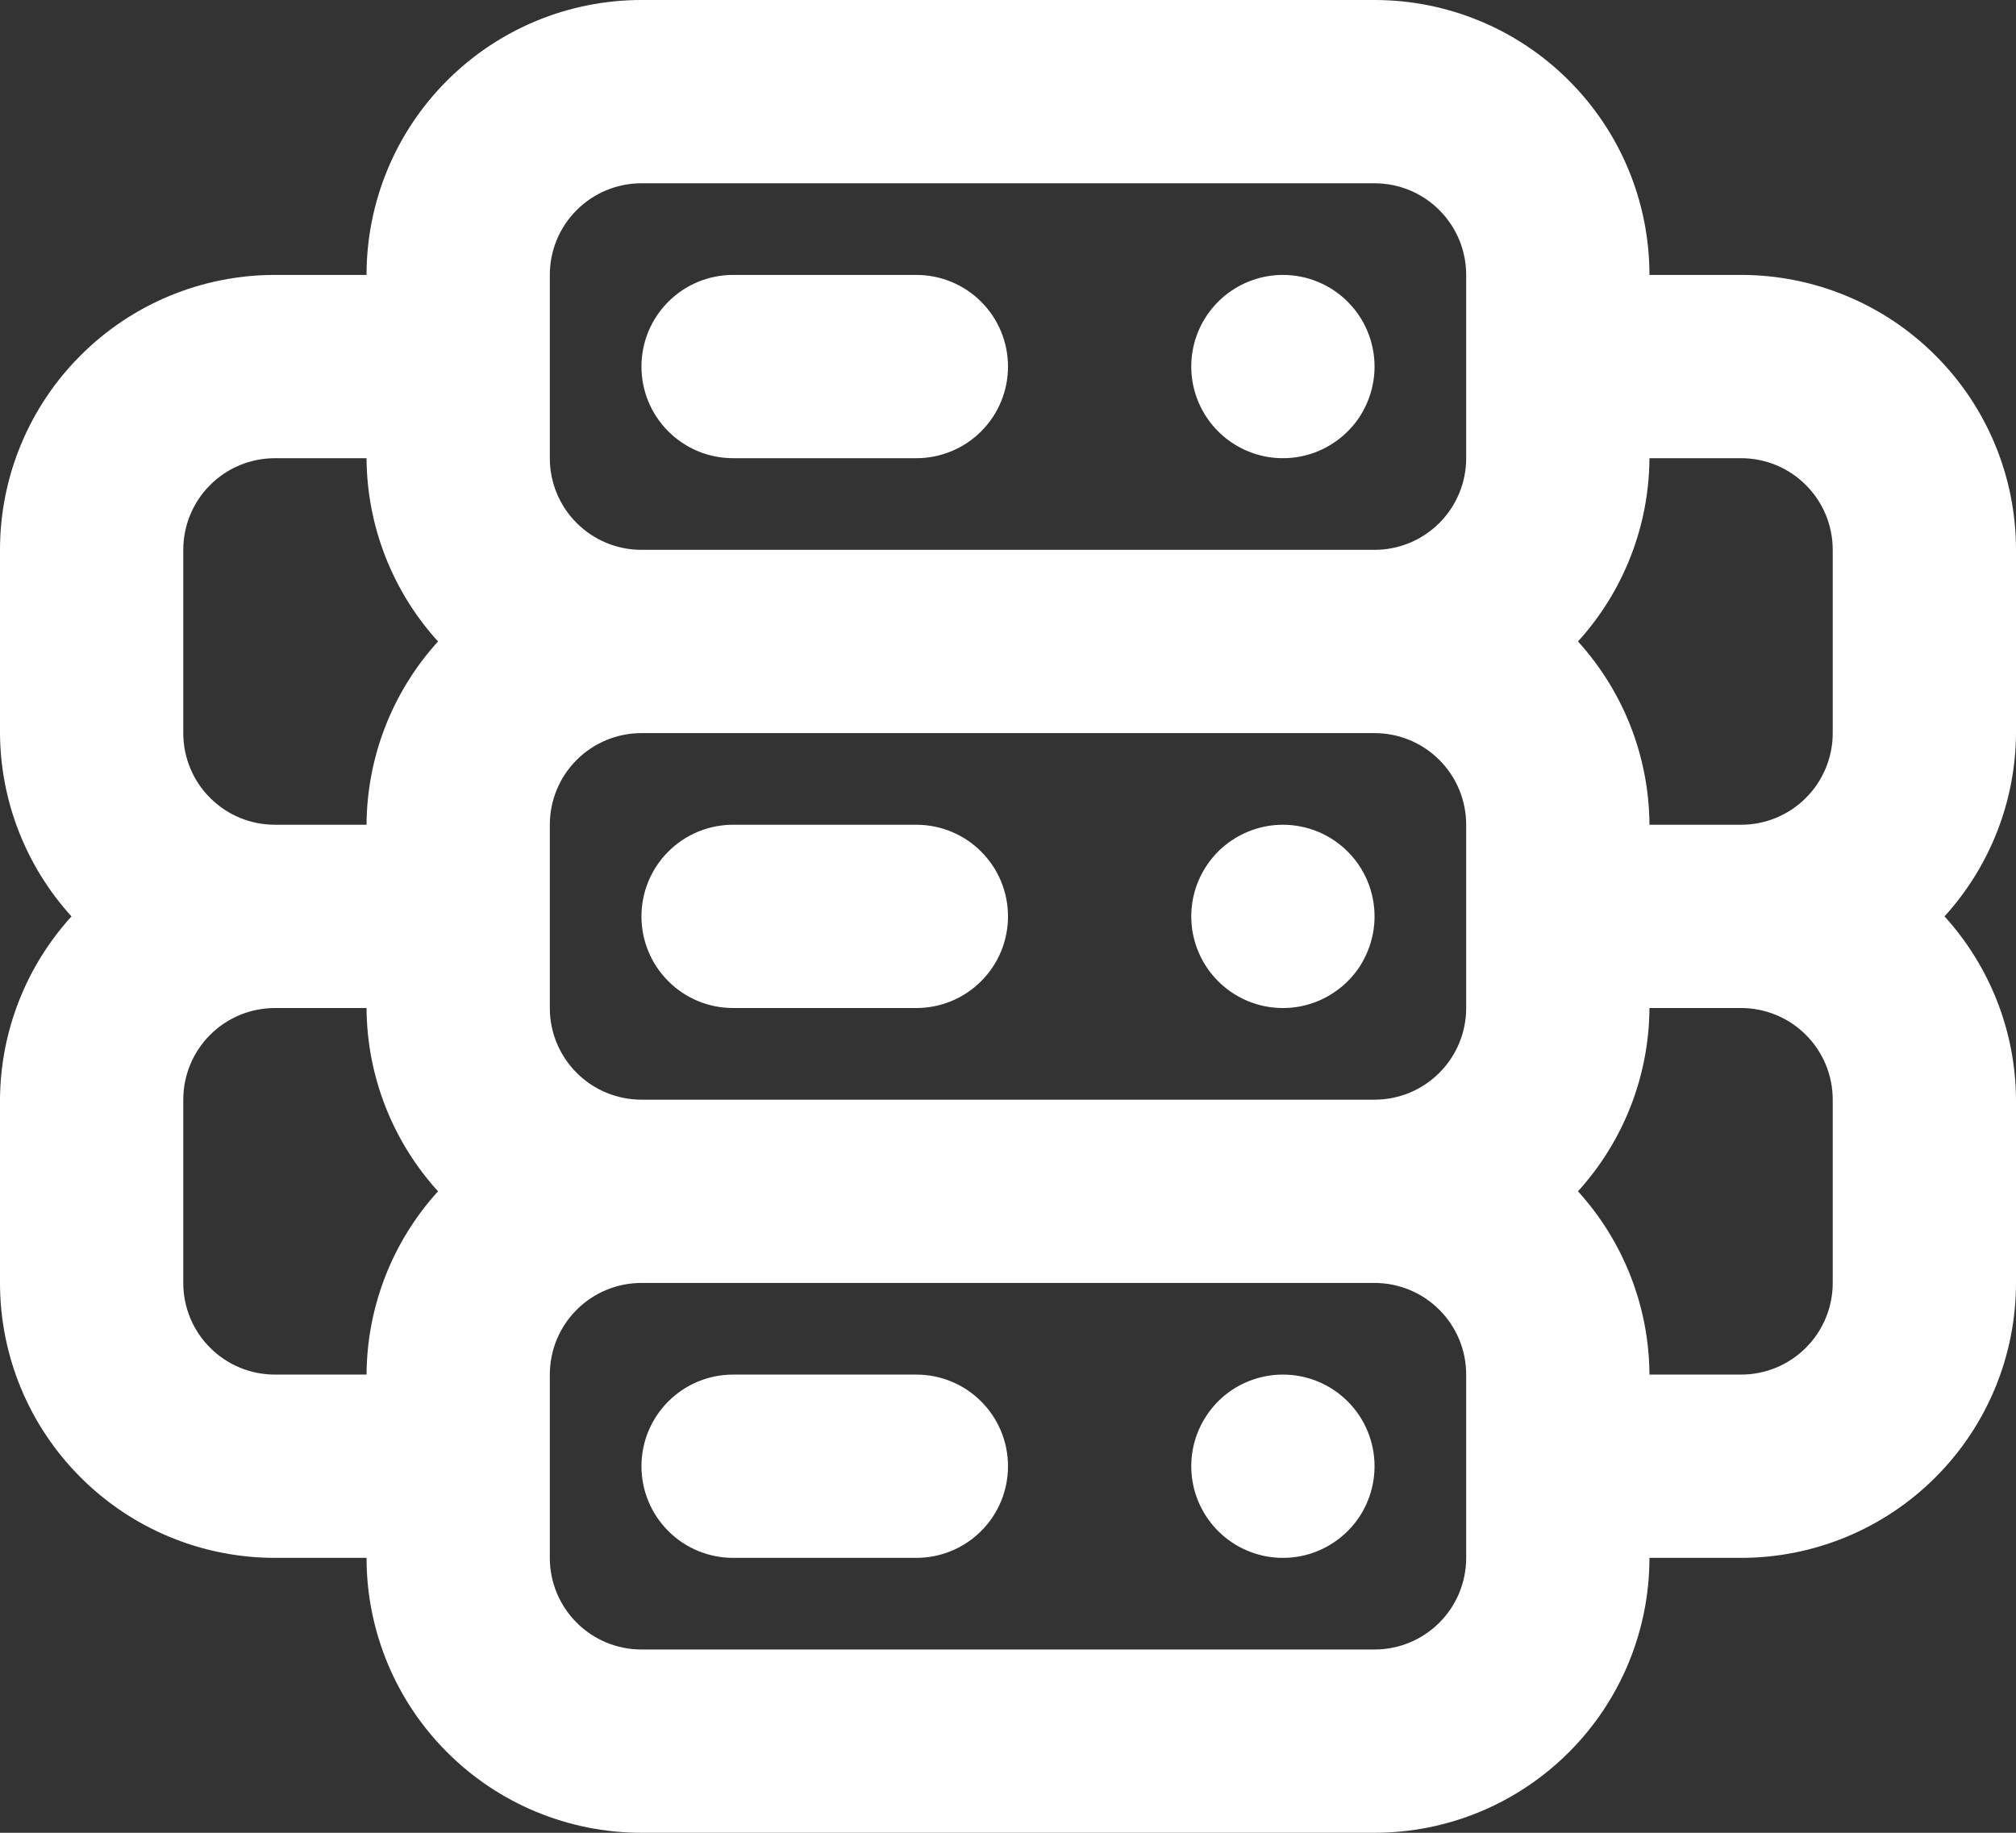<?xml version="1.0" encoding="UTF-8"?> <svg xmlns="http://www.w3.org/2000/svg" width="22" height="20" viewBox="0 0 22 20" fill="none"><rect x="0" y="0" width="22" height="20" fill="#333333" stroke="none"/><path d="M14 15C13.802 15 13.609 15.059 13.444 15.168C13.28 15.278 13.152 15.435 13.076 15.617C13 15.8 12.981 16.001 13.019 16.195C13.058 16.389 13.153 16.567 13.293 16.707C13.433 16.847 13.611 16.942 13.805 16.981C13.999 17.019 14.2 17 14.383 16.924C14.565 16.848 14.722 16.72 14.832 16.556C14.941 16.391 15 16.198 15 16C15 15.735 14.895 15.48 14.707 15.293C14.52 15.105 14.265 15 14 15ZM10 15H8C7.735 15 7.48 15.105 7.293 15.293C7.105 15.48 7 15.735 7 16C7 16.265 7.105 16.52 7.293 16.707C7.48 16.895 7.735 17 8 17H10C10.265 17 10.52 16.895 10.707 16.707C10.895 16.52 11 16.265 11 16C11 15.735 10.895 15.48 10.707 15.293C10.52 15.105 10.265 15 10 15ZM10 9H8C7.735 9 7.48 9.105 7.293 9.293C7.105 9.48 7 9.735 7 10C7 10.265 7.105 10.52 7.293 10.707C7.48 10.895 7.735 11 8 11H10C10.265 11 10.52 10.895 10.707 10.707C10.895 10.52 11 10.265 11 10C11 9.735 10.895 9.48 10.707 9.293C10.52 9.105 10.265 9 10 9ZM14 9C13.802 9 13.609 9.059 13.444 9.169C13.28 9.278 13.152 9.435 13.076 9.617C13 9.8 12.981 10.001 13.019 10.195C13.058 10.389 13.153 10.567 13.293 10.707C13.433 10.847 13.611 10.942 13.805 10.981C13.999 11.019 14.2 11 14.383 10.924C14.565 10.848 14.722 10.72 14.832 10.556C14.941 10.391 15 10.198 15 10C15 9.735 14.895 9.48 14.707 9.293C14.52 9.105 14.265 9 14 9ZM22 6C22 5.204 21.684 4.441 21.121 3.879C20.559 3.316 19.796 3 19 3H18C18 2.204 17.684 1.441 17.121 0.879C16.559 0.316 15.796 0 15 0H7C6.204 0 5.441 0.316 4.879 0.879C4.316 1.441 4 2.204 4 3H3C2.204 3 1.441 3.316 0.879 3.879C0.316 4.441 0 5.204 0 6V8C0.004 8.74 0.282 9.452 0.78 10C0.282 10.548 0.004 11.26 0 12V14C0 14.796 0.316 15.559 0.879 16.121C1.441 16.684 2.204 17 3 17H4C4 17.796 4.316 18.559 4.879 19.121C5.441 19.684 6.204 20 7 20H15C15.796 20 16.559 19.684 17.121 19.121C17.684 18.559 18 17.796 18 17H19C19.796 17 20.559 16.684 21.121 16.121C21.684 15.559 22 14.796 22 14V12C21.996 11.26 21.718 10.548 21.22 10C21.718 9.452 21.996 8.74 22 8V6ZM4 15H3C2.735 15 2.48 14.895 2.293 14.707C2.105 14.52 2 14.265 2 14V12C2 11.735 2.105 11.48 2.293 11.293C2.48 11.105 2.735 11 3 11H4C4.004 11.74 4.282 12.452 4.78 13C4.282 13.548 4.004 14.26 4 15ZM4 9H3C2.735 9 2.48 8.895 2.293 8.707C2.105 8.52 2 8.265 2 8V6C2 5.735 2.105 5.48 2.293 5.293C2.48 5.105 2.735 5 3 5H4C4.004 5.74 4.282 6.452 4.78 7C4.282 7.548 4.004 8.26 4 9ZM16 17C16 17.265 15.895 17.52 15.707 17.707C15.52 17.895 15.265 18 15 18H7C6.735 18 6.48 17.895 6.293 17.707C6.105 17.52 6 17.265 6 17V15C6 14.735 6.105 14.48 6.293 14.293C6.48 14.105 6.735 14 7 14H15C15.265 14 15.52 14.105 15.707 14.293C15.895 14.48 16 14.735 16 15V17ZM16 11C16 11.265 15.895 11.52 15.707 11.707C15.52 11.895 15.265 12 15 12H7C6.735 12 6.48 11.895 6.293 11.707C6.105 11.52 6 11.265 6 11V9C6 8.735 6.105 8.48 6.293 8.293C6.48 8.105 6.735 8 7 8H15C15.265 8 15.52 8.105 15.707 8.293C15.895 8.48 16 8.735 16 9V11ZM16 5C16 5.265 15.895 5.52 15.707 5.707C15.52 5.895 15.265 6 15 6H7C6.735 6 6.48 5.895 6.293 5.707C6.105 5.52 6 5.265 6 5V3C6 2.735 6.105 2.48 6.293 2.293C6.48 2.105 6.735 2 7 2H15C15.265 2 15.52 2.105 15.707 2.293C15.895 2.48 16 2.735 16 3V5ZM20 14C20 14.265 19.895 14.52 19.707 14.707C19.52 14.895 19.265 15 19 15H18C17.996 14.26 17.718 13.548 17.22 13C17.718 12.452 17.996 11.74 18 11H19C19.265 11 19.52 11.105 19.707 11.293C19.895 11.48 20 11.735 20 12V14ZM20 8C20 8.265 19.895 8.52 19.707 8.707C19.52 8.895 19.265 9 19 9H18C17.996 8.26 17.718 7.548 17.22 7C17.718 6.452 17.996 5.74 18 5H19C19.265 5 19.52 5.105 19.707 5.293C19.895 5.48 20 5.735 20 6V8ZM14 3C13.802 3 13.609 3.059 13.444 3.169C13.28 3.278 13.152 3.435 13.076 3.617C13 3.8 12.981 4.001 13.019 4.195C13.058 4.389 13.153 4.567 13.293 4.707C13.433 4.847 13.611 4.942 13.805 4.981C13.999 5.019 14.2 5 14.383 4.924C14.565 4.848 14.722 4.72 14.832 4.556C14.941 4.391 15 4.198 15 4C15 3.735 14.895 3.48 14.707 3.293C14.52 3.105 14.265 3 14 3ZM10 3H8C7.735 3 7.48 3.105 7.293 3.293C7.105 3.48 7 3.735 7 4C7 4.265 7.105 4.52 7.293 4.707C7.48 4.895 7.735 5 8 5H10C10.265 5 10.52 4.895 10.707 4.707C10.895 4.52 11 4.265 11 4C11 3.735 10.895 3.48 10.707 3.293C10.52 3.105 10.265 3 10 3Z" fill="white"></path></svg> 